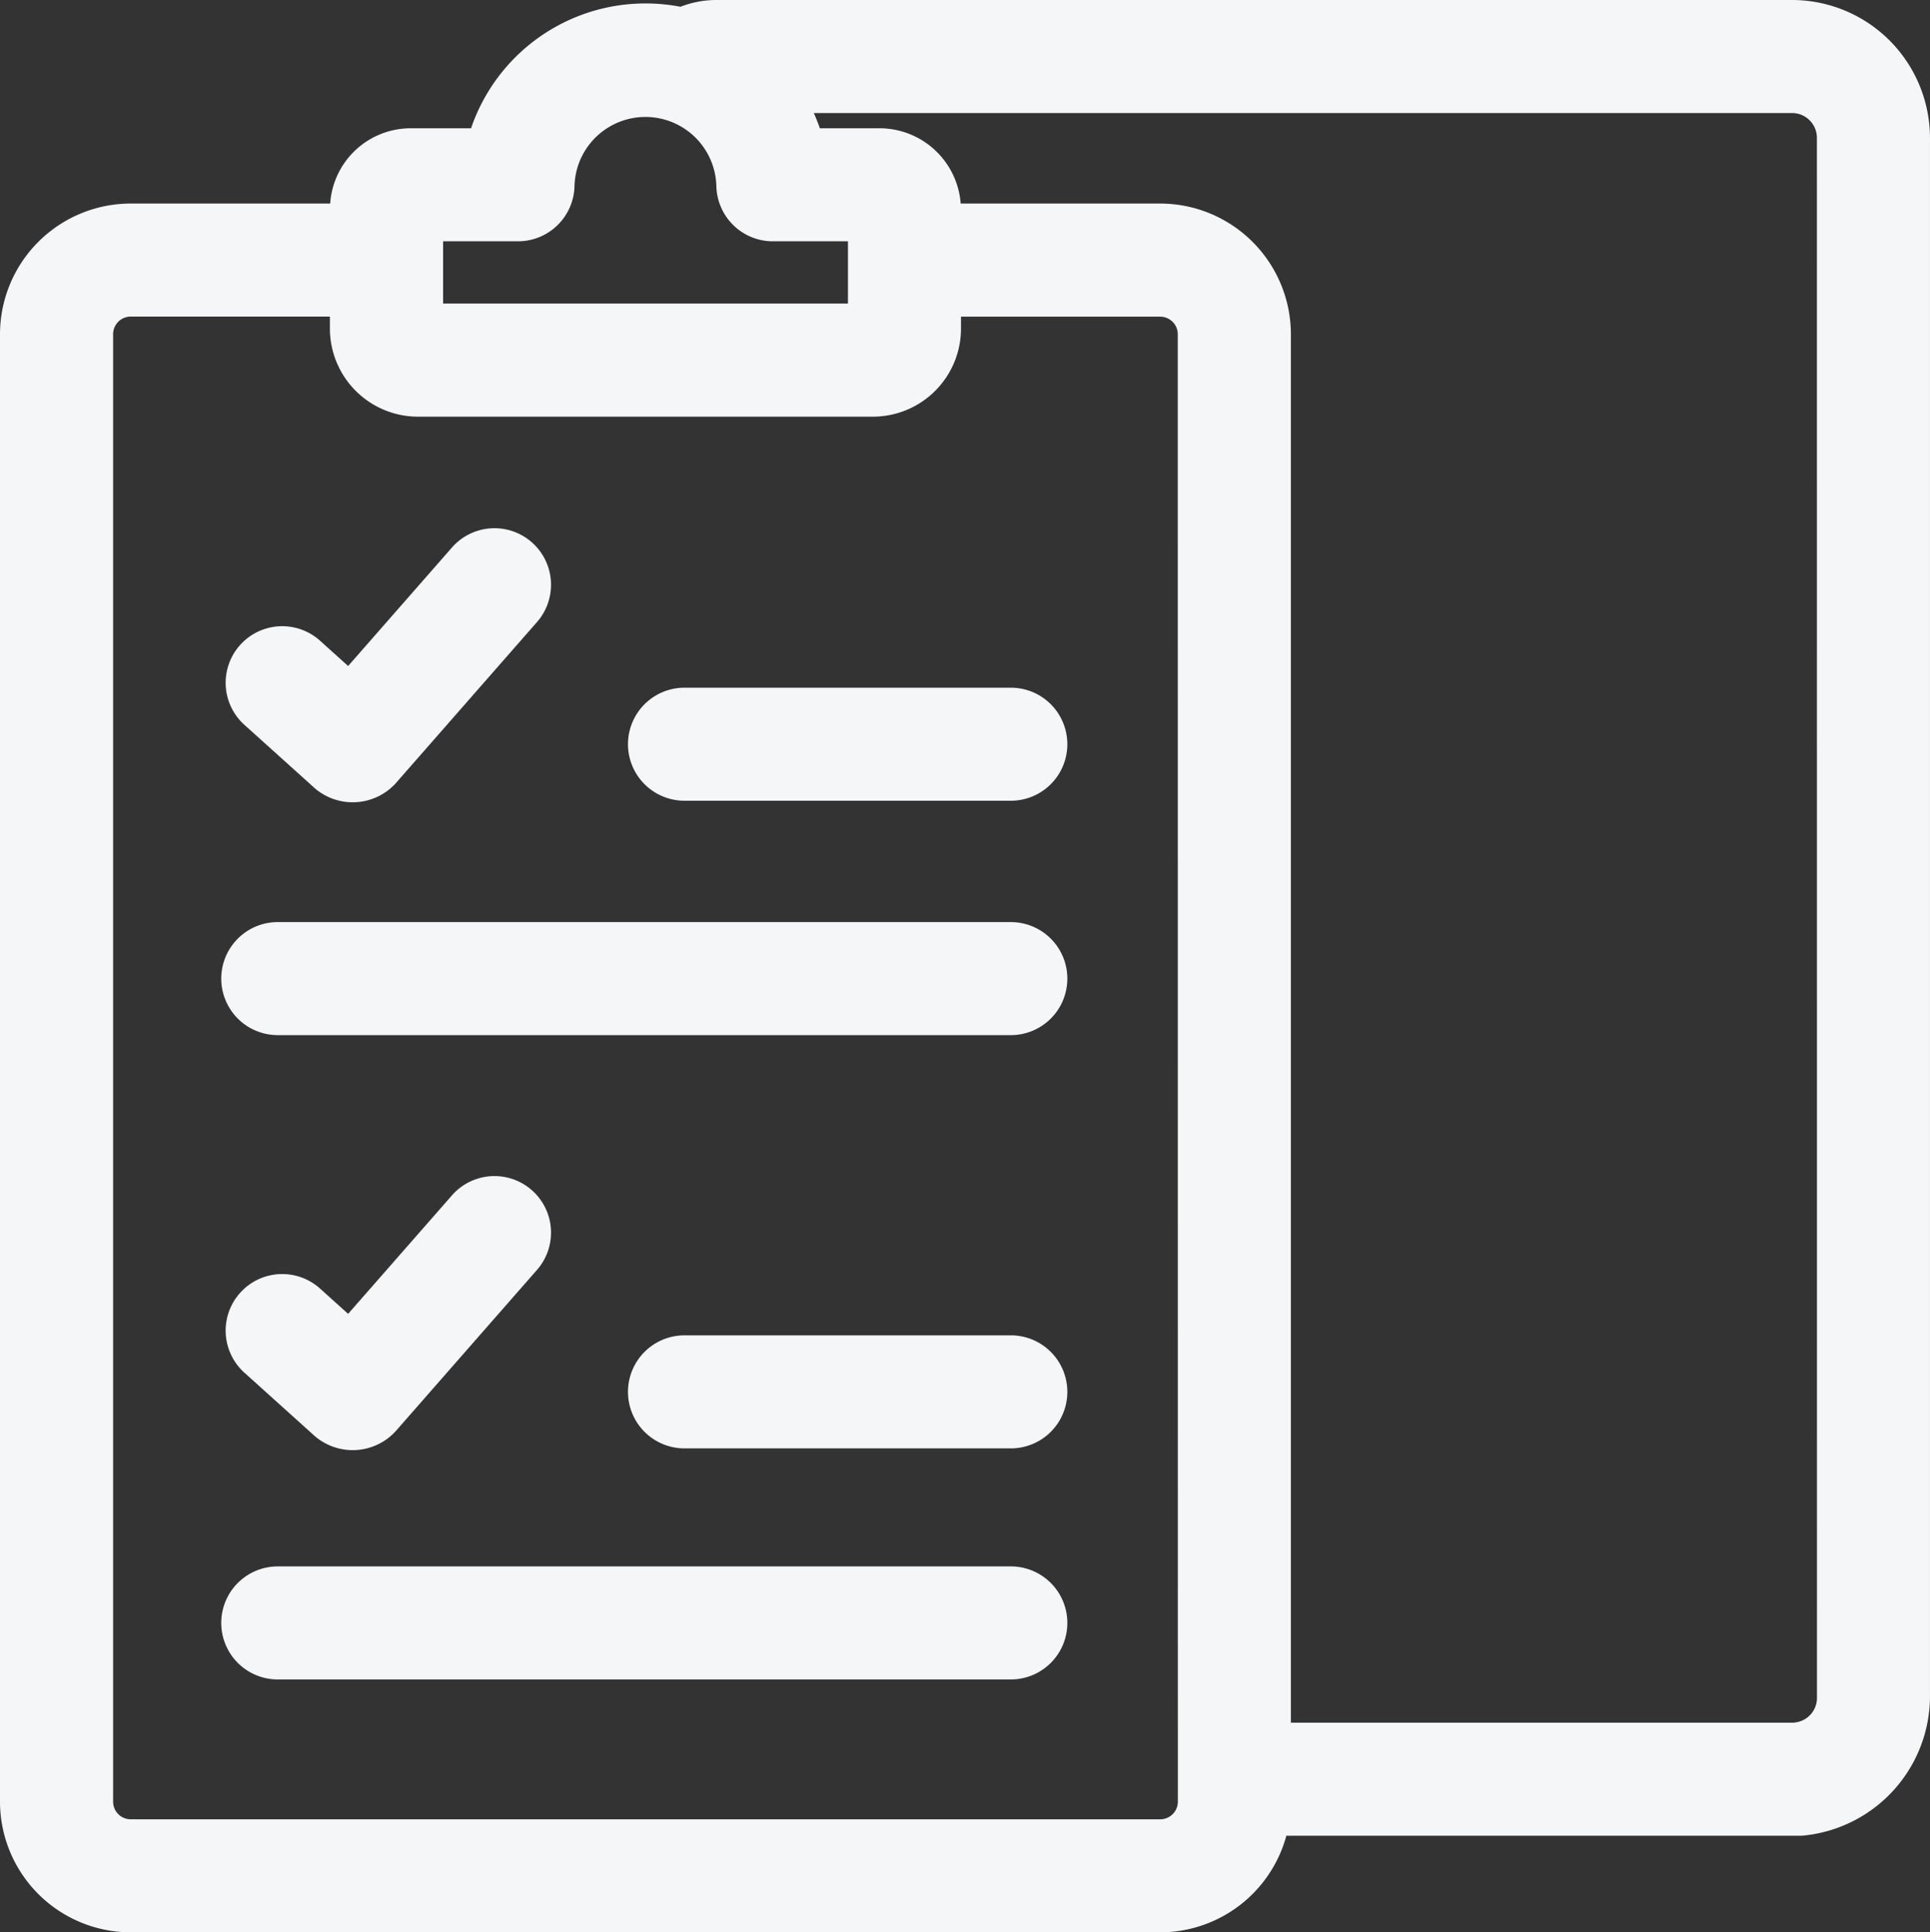 <svg xmlns="http://www.w3.org/2000/svg" width="69.033" height="69.101" viewBox="0 0 69.033 69.101">
  <rect x="0" y="0" width="69.033" height="69.101" fill="#333333" stroke="none"/>
  <g id="checklist" transform="translate(-0.251)">
    <path id="Path_9044" data-name="Path 9044" d="M63.331,149.365a2.083,2.083,0,0,0,2.879-.167l5.067-5.781a2.022,2.022,0,0,0-3.044-2.663l-3.713,4.236-1-.9a2.022,2.022,0,1,0-2.715,3Z" transform="translate(-51.817 -121.174)" fill="#f5f6f8"/>
    <path id="Path_9045" data-name="Path 9045" d="M180.484,182.345H168.811a2.021,2.021,0,1,0,0,4.042h11.673a2.021,2.021,0,1,0,0-4.042Z" transform="translate(-144.077 -157.753)" fill="#f5f6f8"/>
    <path id="Path_9046" data-name="Path 9046" d="M87.158,244.5H60.937a2.021,2.021,0,1,0,0,4.042H87.158a2.021,2.021,0,1,0,0-4.042Z" transform="translate(-50.751 -211.526)" fill="#f5f6f8"/>
    <path id="Path_9047" data-name="Path 9047" d="M63.331,321.145a2.083,2.083,0,0,0,2.879-.167l5.067-5.781a2.022,2.022,0,0,0-3.044-2.663l-3.713,4.236-1-.9a2.022,2.022,0,1,0-2.715,3Z" transform="translate(-51.817 -269.787)" fill="#f5f6f8"/>
    <path id="Path_9048" data-name="Path 9048" d="M180.484,354.07H168.811a2.021,2.021,0,1,0,0,4.042h11.673a2.021,2.021,0,1,0,0-4.042Z" transform="translate(-144.077 -306.318)" fill="#f5f6f8"/>
    <path id="Path_9049" data-name="Path 9049" d="M87.158,415.337H60.937a2.021,2.021,0,1,0,0,4.042H87.158a2.021,2.021,0,1,0,0-4.042Z" transform="translate(-50.751 -359.322)" fill="#f5f6f8"/>
    <path id="Path_9050" data-name="Path 9050" d="M64.349,0H25.829a3.533,3.533,0,0,0-1.238.242A6.652,6.652,0,0,0,23.337.123,6.592,6.592,0,0,0,17.1,4.587H14.938a2.887,2.887,0,0,0-2.877,2.692H4.927A4.678,4.678,0,0,0,.251,11.95V64.43A4.678,4.678,0,0,0,4.927,69.1H41.748a4.683,4.683,0,0,0,4.514-3.454H64.688a5.016,5.016,0,0,0,4.595-4.929V4.929A4.938,4.938,0,0,0,64.349,0ZM16.1,8.629h2.681A2.022,2.022,0,0,0,20.8,6.649a2.538,2.538,0,0,1,5.074,0A2.022,2.022,0,0,0,27.9,8.629h2.681v2.226H16.1Zm26.281,55.8a.63.63,0,0,1-.63.629H4.927a.63.63,0,0,1-.63-.629V11.95a.63.63,0,0,1,.63-.629h7.124v.429A3.152,3.152,0,0,0,15.2,14.9H31.474a3.152,3.152,0,0,0,3.15-3.147v-.429h7.124a.63.63,0,0,1,.63.629Zm22.86-3.713a.885.885,0,0,1-.784.88l-.058.008H46.424V11.95a4.679,4.679,0,0,0-4.676-4.671H34.613a2.913,2.913,0,0,0-2.9-2.692H29.575c-.063-.185-.136-.367-.215-.545h34.99a.889.889,0,0,1,.889.888Z" fill="#f5f6f8"/>
  </g>
</svg>
